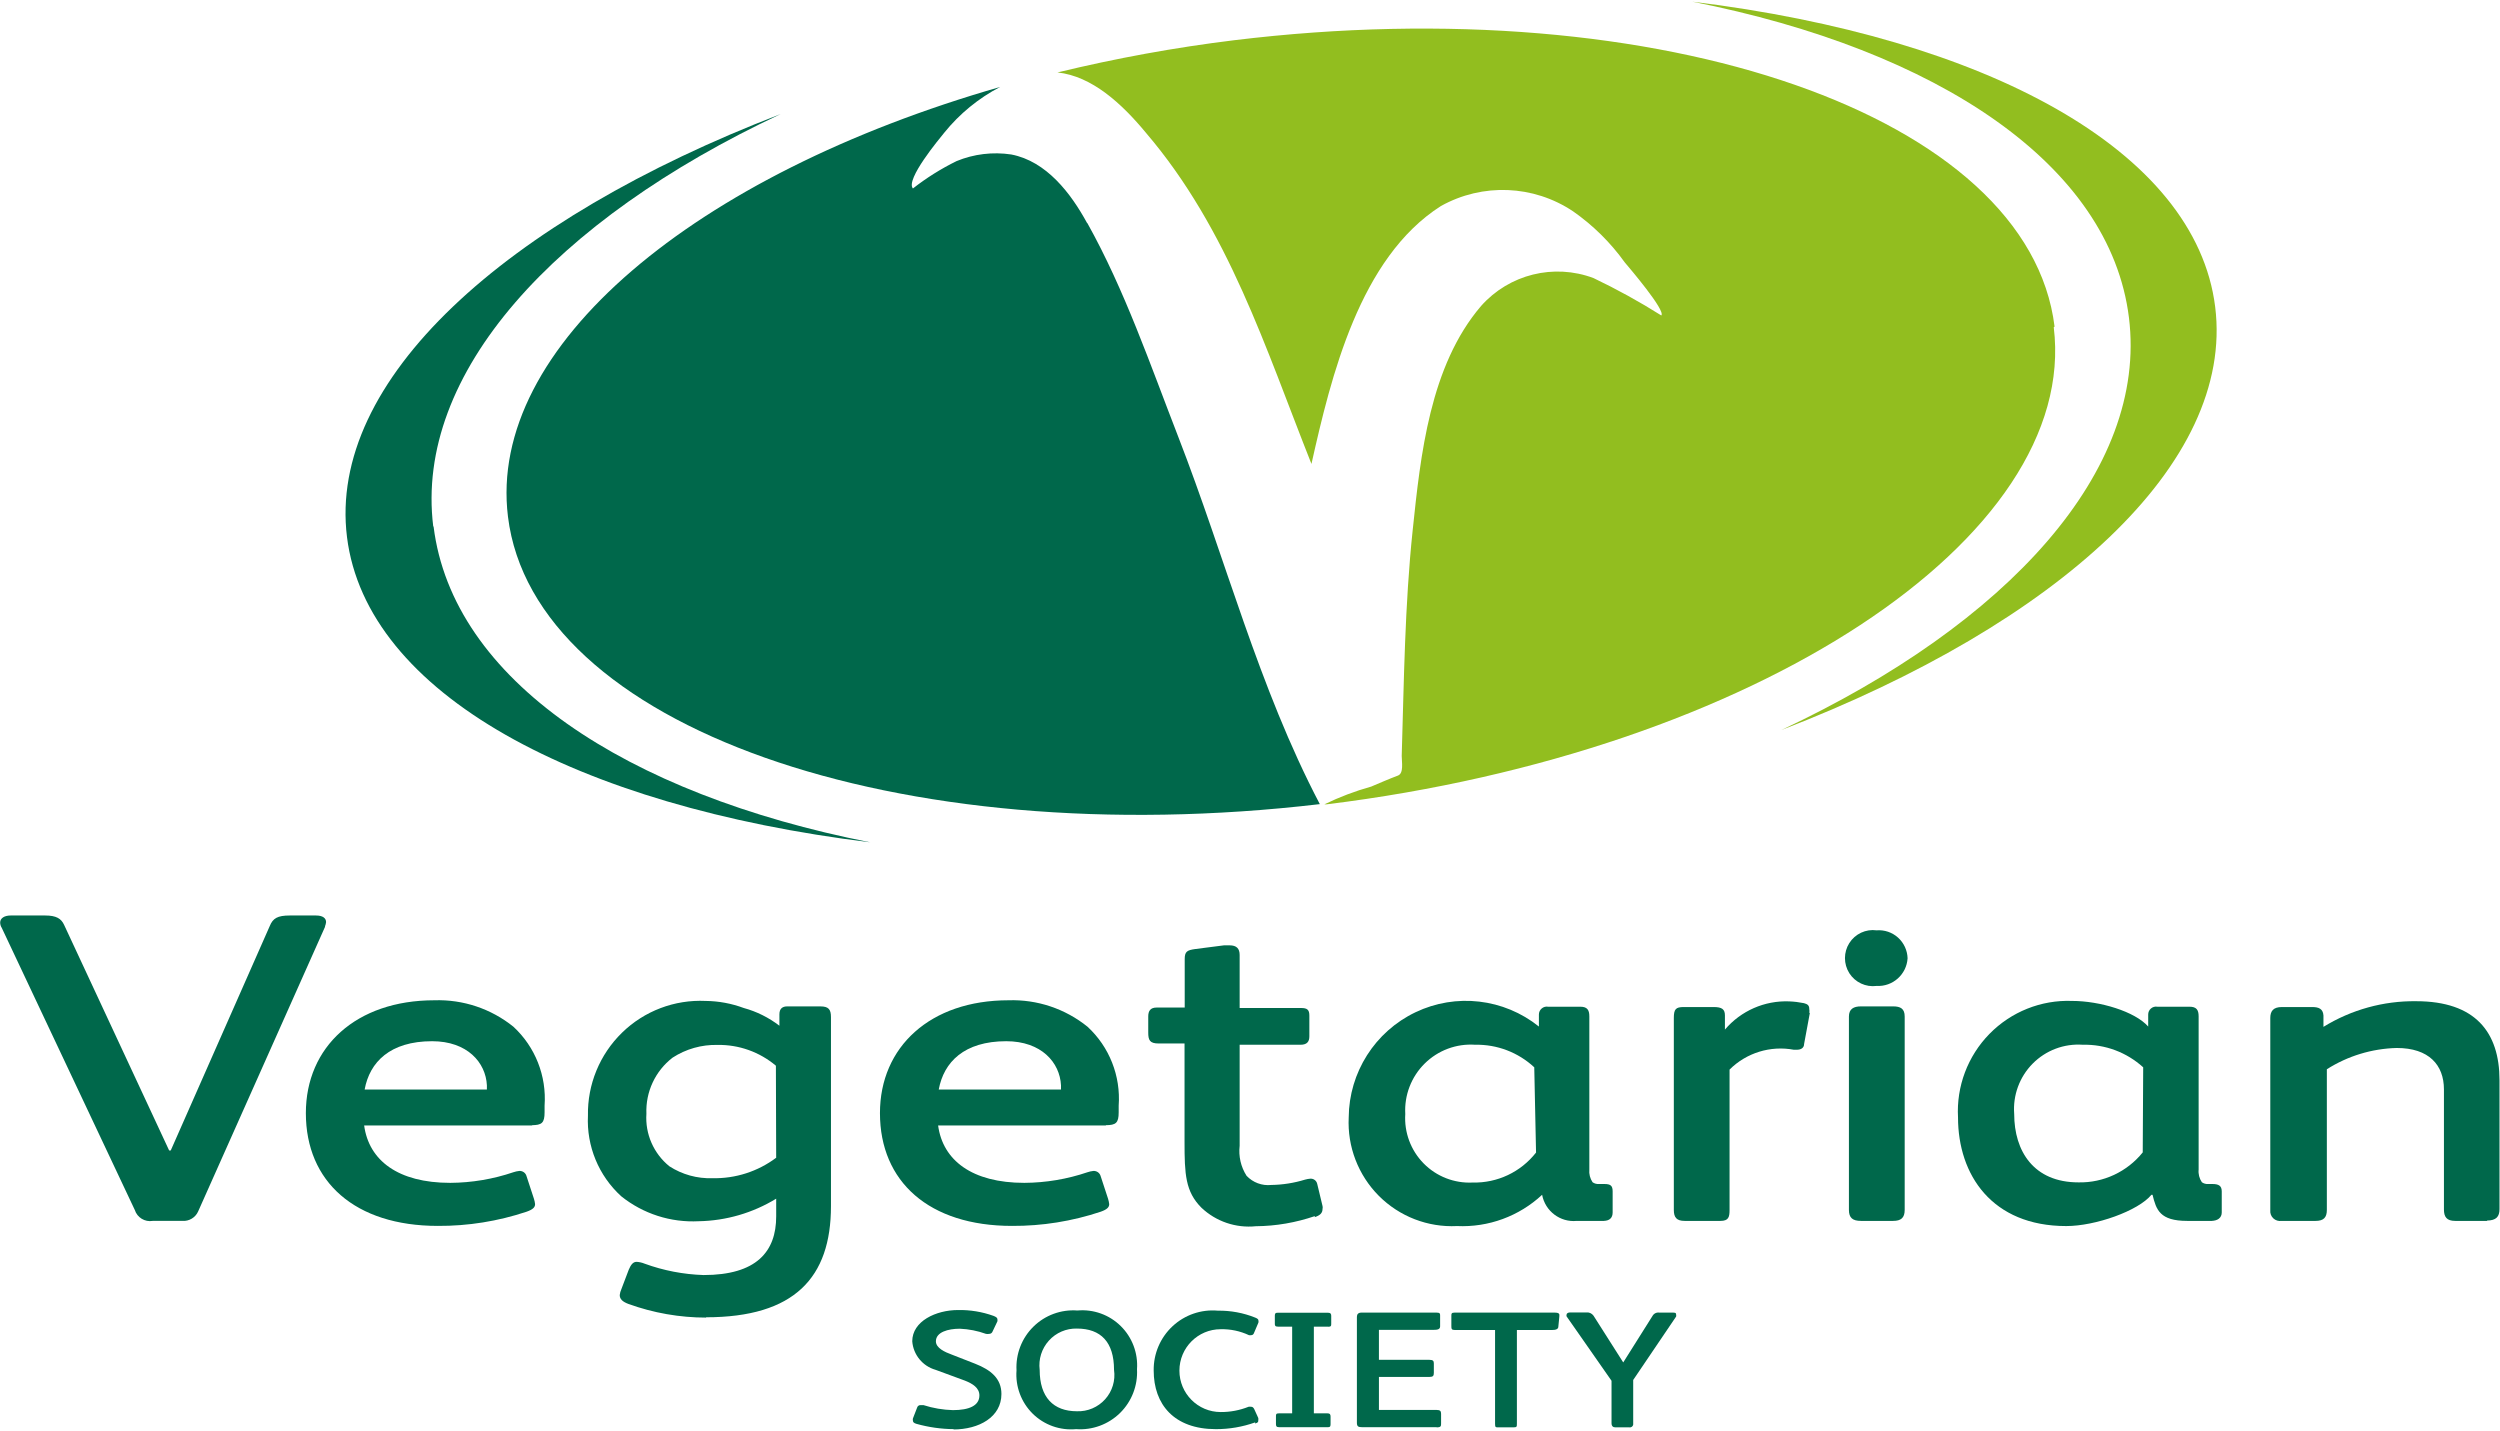 <svg height="170pt" viewBox="0 0 297 170" width="297pt" xmlns="http://www.w3.org/2000/svg"><path d="m51.469 62.543c-2.234-18.172 14.391-36.379 41.277-48.996-32.879 12.652-53.836 31.668-51.523 50.258 2.309 18.59 27.191 31.957 62.152 36.262-29.121-5.742-49.617-19.336-51.867-37.523" fill="#00684b"/><path d="m211.637 86.723c32.883-12.656 53.836-31.668 51.527-50.258-2.309-18.594-27.156-31.977-62.117-36.266 29.121 5.746 49.617 19.34 51.871 37.527 2.25 18.191-14.391 36.379-41.281 48.996" fill="#92be1f"/><path d="m244.082 38.801c-3.074-25.047-46.699-40.211-97.461-34.023-7.066.867-14.074 2.148-20.992 3.828 4.102.441 7.633 3.695 10.516 7.18 9.809 11.488 14.195 25.578 19.656 39.328 2.328-10.379 5.723-24.488 15.379-30.637 4.941-2.758 11.004-2.516 15.707.633 2.367 1.656 4.441 3.699 6.125 6.051.516.613 4.906 5.742 4.352 6.316-2.594-1.637-5.285-3.117-8.055-4.441-4.707-1.766-10.012-.453-13.355 3.312-6.09 7.125-7.195 17.73-8.129 26.652-.938 8.922-1.031 17.824-1.301 26.805 0 .711.27 2.07-.457 2.336-1.07.402-2.117.863-3.168 1.305-1.91.535-3.77 1.238-5.555 2.105h.289c50.762-6.262 89.426-31.633 86.352-56.676" fill="#92be1f"/><g fill="#00684b"><path d="m129.141 26.488c-1.91-3.504-4.809-7.332-9.008-8.137-2.195-.328-4.438-.059-6.488.785-1.84.902-3.578 1.992-5.191 3.254-.918-1.055 3.168-5.934 3.723-6.625 1.816-2.25 4.078-4.102 6.641-5.438-36.262 10.418-60.953 30.844-58.473 51.047 3.051 24.887 46.125 40.07 96.449 34.156-7.293-13.922-11.164-29.086-16.832-43.676-3.285-8.461-6.355-17.422-10.785-25.348"/><path d="m38.625 110.082-15.074 33.812c-.324.754-1.094 1.215-1.91 1.148h-3.492c-.938.16-1.848-.395-2.137-1.301l-15.801-33.508c-.121-.188-.188-.406-.191-.633 0-.516.496-.84 1.258-.84h4.086c1.316 0 1.906.363 2.25 1.109l12.48 26.805h.191l11.758-26.652c.379-.938.934-1.262 2.383-1.262h3.113c.82 0 1.199.324 1.199.785-.02.176-.062.352-.133.516"/><path d="m83.91 156.531c-3.16 0-6.301-.551-9.273-1.629-.688-.266-1.012-.574-1.012-1.051.027-.238.09-.473.191-.691l.879-2.316c.246-.574.496-.938.934-.938.32.02.637.09.934.211 2.254.824 4.625 1.281 7.023 1.359 6.281 0 8.625-2.777 8.625-6.969v-2.105c-2.773 1.695-5.949 2.621-9.195 2.68-3.332.176-6.613-.879-9.219-2.969-2.676-2.438-4.125-5.949-3.949-9.574-.07-3.703 1.398-7.273 4.047-9.855 2.652-2.586 6.25-3.949 9.941-3.773 1.543.016 3.074.301 4.523.84 1.535.418 2.973 1.137 4.234 2.105v-1.359c0-.688.383-.938.918-.938h3.949c.973 0 1.258.363 1.258 1.266v22.457c0 8.5-4.332 13.211-14.863 13.211m8.32-29.887c-1.938-1.633-4.398-2.512-6.93-2.469-1.891-.047-3.754.48-5.344 1.512-2.055 1.582-3.215 4.066-3.109 6.664-.16 2.402.859 4.73 2.73 6.242 1.52.98 3.305 1.477 5.113 1.414 2.727.062 5.391-.793 7.574-2.43zm0 0"/><path d="m131.41 133.707h-19.961c.555 4.137 4.027 6.816 10.246 6.816 2.555-.016 5.086-.441 7.5-1.262.223-.074.453-.129.688-.152.406-.031.777.234.879.629l.879 2.684c.062.203.109.414.133.629 0 .367-.25.633-1.012.902-3.395 1.133-6.953 1.703-10.535 1.684-9.848 0-15.688-5.246-15.688-13.402 0-7.867 5.977-13.402 15.27-13.402 3.402-.113 6.734 1 9.387 3.141 2.598 2.395 3.961 5.852 3.703 9.383v.785c0 1.262-.324 1.531-1.547 1.531m-5.305-4.73c-.133-2.719-2.328-5.246-6.508-5.246-5 0-7.422 2.488-8.016 5.742h14.523zm0 0"/><path d="m63.301 133.707h-20.039c.555 4.137 4.008 6.816 10.23 6.816 2.551-.016 5.082-.441 7.5-1.262.223-.074.453-.129.688-.152.406-.031.777.234.875.629l.879 2.684c.066.203.109.414.133.629 0 .367-.246.633-1.012.902-3.395 1.133-6.953 1.703-10.531 1.684-9.848 0-15.688-5.246-15.688-13.402 0-7.867 5.973-13.402 15.266-13.402 3.402-.113 6.734 1 9.391 3.141 2.594 2.395 3.957 5.852 3.703 9.383v.785c0 1.262-.324 1.531-1.547 1.531m-5.305-4.73c-.133-2.719-2.328-5.246-6.508-5.246-5 0-7.426 2.488-8.016 5.742h14.523zm0 0"/><path d="m156.219 144.469c-2.262.777-4.633 1.188-7.023 1.207-2.371.242-4.734-.559-6.469-2.203-1.906-1.914-2.004-3.98-2.004-7.812v-11.695h-3.07c-1.07 0-1.242-.402-1.242-1.305v-1.914c0-.633.25-1.051.992-1.051h3.34v-5.746c0-.898.266-1.07 1.262-1.207l3.414-.438h.648c.82 0 1.203.363 1.203 1.148v6.297h7.289c.746 0 .992.211.992.902v2.469c0 .633-.285.996-1.051.996h-7.23v12.004c-.145 1.246.145 2.504.82 3.562.758.805 1.844 1.207 2.938 1.09 1.359-.02 2.711-.234 4.008-.633.207-.059.418-.098.629-.113.395-.027.746.242.824.633l.629 2.621c.027.109.027.219 0 .328 0 .516-.305.781-.938.992"/><path d="m190.609 145.043h-3.285c-1.965.195-3.754-1.152-4.121-3.102-2.738 2.551-6.383 3.887-10.113 3.715-3.461.172-6.832-1.133-9.285-3.59-2.449-2.461-3.75-5.844-3.578-9.316.039-5.344 3.121-10.195 7.93-12.492 4.809-2.301 10.504-1.641 14.664 1.695v-1.418c-.004-.277.117-.543.328-.723.211-.184.488-.262.762-.215h3.816c.82 0 1.086.363 1.086 1.148v18.191c-.051.531.082 1.066.383 1.512.215.156.48.23.746.211h.648c.762 0 .992.211.992.879v2.508c0 .633-.363.996-1.105.996m-8.207-18.246c-1.906-1.773-4.426-2.734-7.023-2.68-2.227-.152-4.414.664-6 2.238-1.59 1.574-2.426 3.758-2.301 5.992-.141 2.18.652 4.312 2.18 5.867 1.527 1.555 3.645 2.379 5.816 2.273 2.934.074 5.727-1.246 7.539-3.562zm0 0"/><path d="m262.859 145.043h-3.016c-3.262 0-3.684-1.32-4.121-3.102h-.133c-1.566 1.914-6.66 3.715-10.117 3.715-8.836 0-12.859-6.09-12.859-12.906-.203-3.684 1.152-7.285 3.73-9.918 2.578-2.633 6.141-4.059 9.816-3.922 3.32 0 7.48 1.262 9.047 3.043v-1.418c-.004-.277.113-.543.324-.723.211-.184.488-.262.762-.215h3.816c.824 0 1.09.363 1.09 1.148v18.191c-.055.531.082 1.066.383 1.512.215.156.477.23.742.211h.496c.766 0 1.125.211 1.125.879v2.508c0 .633-.496.996-1.258.996m-8.074-18.246c-1.961-1.781-4.527-2.742-7.172-2.68-2.219-.156-4.391.66-5.957 2.242s-2.367 3.77-2.195 5.988c0 4.406 2.312 8.121 7.637 8.121 2.957.062 5.773-1.254 7.633-3.562zm0 0"/><path d="m215.016 120.305-.688 3.715c0 .48-.379.691-.875.691h-.344c-2.777-.52-5.629.359-7.637 2.355v16.676c0 .844-.113 1.301-1.086 1.301h-4.254c-.957 0-1.281-.422-1.281-1.301v-22.805c0-1.051.23-1.301 1.184-1.301h3.531c1.012 0 1.355.266 1.355.996v1.684c1.898-2.23 4.711-3.465 7.633-3.352.59.023 1.176.094 1.754.211.441.117.633.27.633.691.031.156.031.32 0 .477"/><path d="m222.938 117.129c-1.281.168-2.543-.422-3.238-1.512-.691-1.094-.691-2.492 0-3.582.695-1.094 1.957-1.684 3.238-1.512.93-.074 1.852.238 2.547.863s1.105 1.512 1.137 2.449c-.113 1.926-1.762 3.402-3.684 3.293"/><path d="m224.902 145.043h-3.816c-.992 0-1.434-.363-1.434-1.301v-22.977c0-.898.555-1.207 1.434-1.207h3.816c.879 0 1.375.27 1.375 1.207v22.977c0 .938-.441 1.301-1.375 1.301"/><path d="m295.492 145.043h-3.816c-1.012 0-1.336-.477-1.336-1.359v-14.262c0-2.895-1.773-4.922-5.609-4.922-2.945.074-5.812.945-8.301 2.527v16.715c0 .898-.383 1.301-1.336 1.301h-4.047c-.355.055-.715-.059-.977-.305-.262-.246-.395-.602-.359-.957v-22.844c0-.844.383-1.301 1.375-1.301h3.605c.781 0 1.277.211 1.336.996v1.359c3.309-2.039 7.129-3.098 11.012-3.047 7.023 0 9.902 3.676 9.902 9.383v15.316c0 .883-.379 1.359-1.508 1.359"/><path d="m113.34 169.781c-1.52-.008-3.027-.223-4.484-.633-.309-.094-.402-.211-.402-.383-.02-.082-.02-.168 0-.25l.496-1.281c.047-.191.223-.32.418-.305h.344c1.133.363 2.309.562 3.492.594 1.91 0 3.148-.52 3.148-1.746 0-.898-.801-1.395-1.715-1.758l-3.492-1.285c-1.539-.438-2.645-1.789-2.77-3.387 0-2.395 2.824-3.715 5.441-3.715 1.43-.027 2.852.207 4.199.688.305.117.477.23.477.402.016.082.016.168 0 .25l-.574 1.207c-.059.172-.219.285-.402.285-.125.02-.254.02-.379 0-1-.363-2.051-.57-3.113-.613-1.391 0-2.84.402-2.84 1.496 0 .801 1.066 1.281 1.906 1.586l2.75 1.074c1.906.746 3.129 1.781 3.129 3.598 0 2.738-2.652 4.215-5.727 4.215"/><path d="m127.844 169.781c-1.91.18-3.797-.492-5.164-1.84-1.363-1.348-2.066-3.234-1.918-5.148-.105-1.941.629-3.836 2.016-5.195 1.383-1.359 3.285-2.055 5.219-1.91 1.898-.172 3.781.5 5.145 1.844 1.363 1.34 2.07 3.215 1.934 5.129.105 1.941-.629 3.836-2.012 5.199-1.387 1.359-3.285 2.062-5.219 1.922m.094-11.949c-1.266-.031-2.484.492-3.332 1.434-.852.941-1.25 2.207-1.094 3.469 0 3.254 1.621 4.922 4.426 4.922 1.273.047 2.5-.477 3.352-1.426.852-.949 1.238-2.23 1.055-3.496 0-3.293-1.562-4.902-4.406-4.902"/><path d="m149.121 168.977c-1.5.539-3.082.809-4.676.805-4.961 0-7.387-2.93-7.387-6.969-.027-1.992.785-3.902 2.242-5.258 1.453-1.355 3.414-2.027 5.391-1.848 1.516-.02 3.023.258 4.43.824.285.113.379.211.379.344.02.082.02.168 0 .25l-.531 1.246c-.043.145-.176.246-.324.246-.09.016-.18.016-.27 0-1.047-.492-2.199-.734-3.359-.707-2.707 0-4.902 2.203-4.902 4.922 0 2.715 2.195 4.918 4.902 4.918 1.141.008 2.266-.207 3.32-.629.098-.012.191-.012.289 0 .172 0 .285.094.379.285l.48 1.055c.016.086.016.18 0 .266 0 .172 0 .289-.383.383"/><path d="m157.766 157.605h-1.68v10.301h1.602c.344 0 .383.172.383.398v.844c0 .23 0 .402-.305.402h-5.82c-.324 0-.363-.152-.363-.383v-.879c0-.27 0-.383.363-.383h1.562v-10.301h-1.695c-.344 0-.363-.137-.363-.383v-.863c0-.211 0-.402.305-.402h6.012c.344 0 .383.172.383.383v.863c0 .305 0 .418-.383.418"/><path d="m170.629 169.551h-8.801c-.477 0-.629-.094-.629-.535v-12.578c0-.309.172-.5.535-.5h8.93c.383 0 .422.117.422.324v1.305c0 .363-.305.422-.801.422h-6.469v3.559h6.008c.441 0 .516.152.516.441v1.109c0 .344-.094.48-.496.48h-6.027v3.926h6.867c.402 0 .516.133.516.457v1.129c0 .309 0 .48-.496.48"/><path d="m185.133 157.586c0 .324-.309.418-.746.418h-4.18v11.105c0 .383 0 .461-.418.461h-1.758c-.363 0-.418 0-.418-.441v-11.125h-4.773c-.398 0-.418-.133-.418-.477v-1.168c0-.289 0-.422.383-.422h11.832c.629 0 .648.152.609.5zm0 0"/><path d="m199.102 156.438-5.078 7.504v5.168c.02.129-.02.258-.113.348-.09.09-.219.133-.344.113h-1.66c-.285 0-.457-.152-.457-.496v-5.039l-5.344-7.656c-.016-.062-.016-.129 0-.191 0-.152.172-.27.418-.27h1.91c.34-.043.676.105.875.383l3.531 5.555 3.473-5.516c.16-.297.492-.457.824-.402h1.543c.289 0 .441 0 .441.23.02.082.02.168 0 .25"/></g></svg>